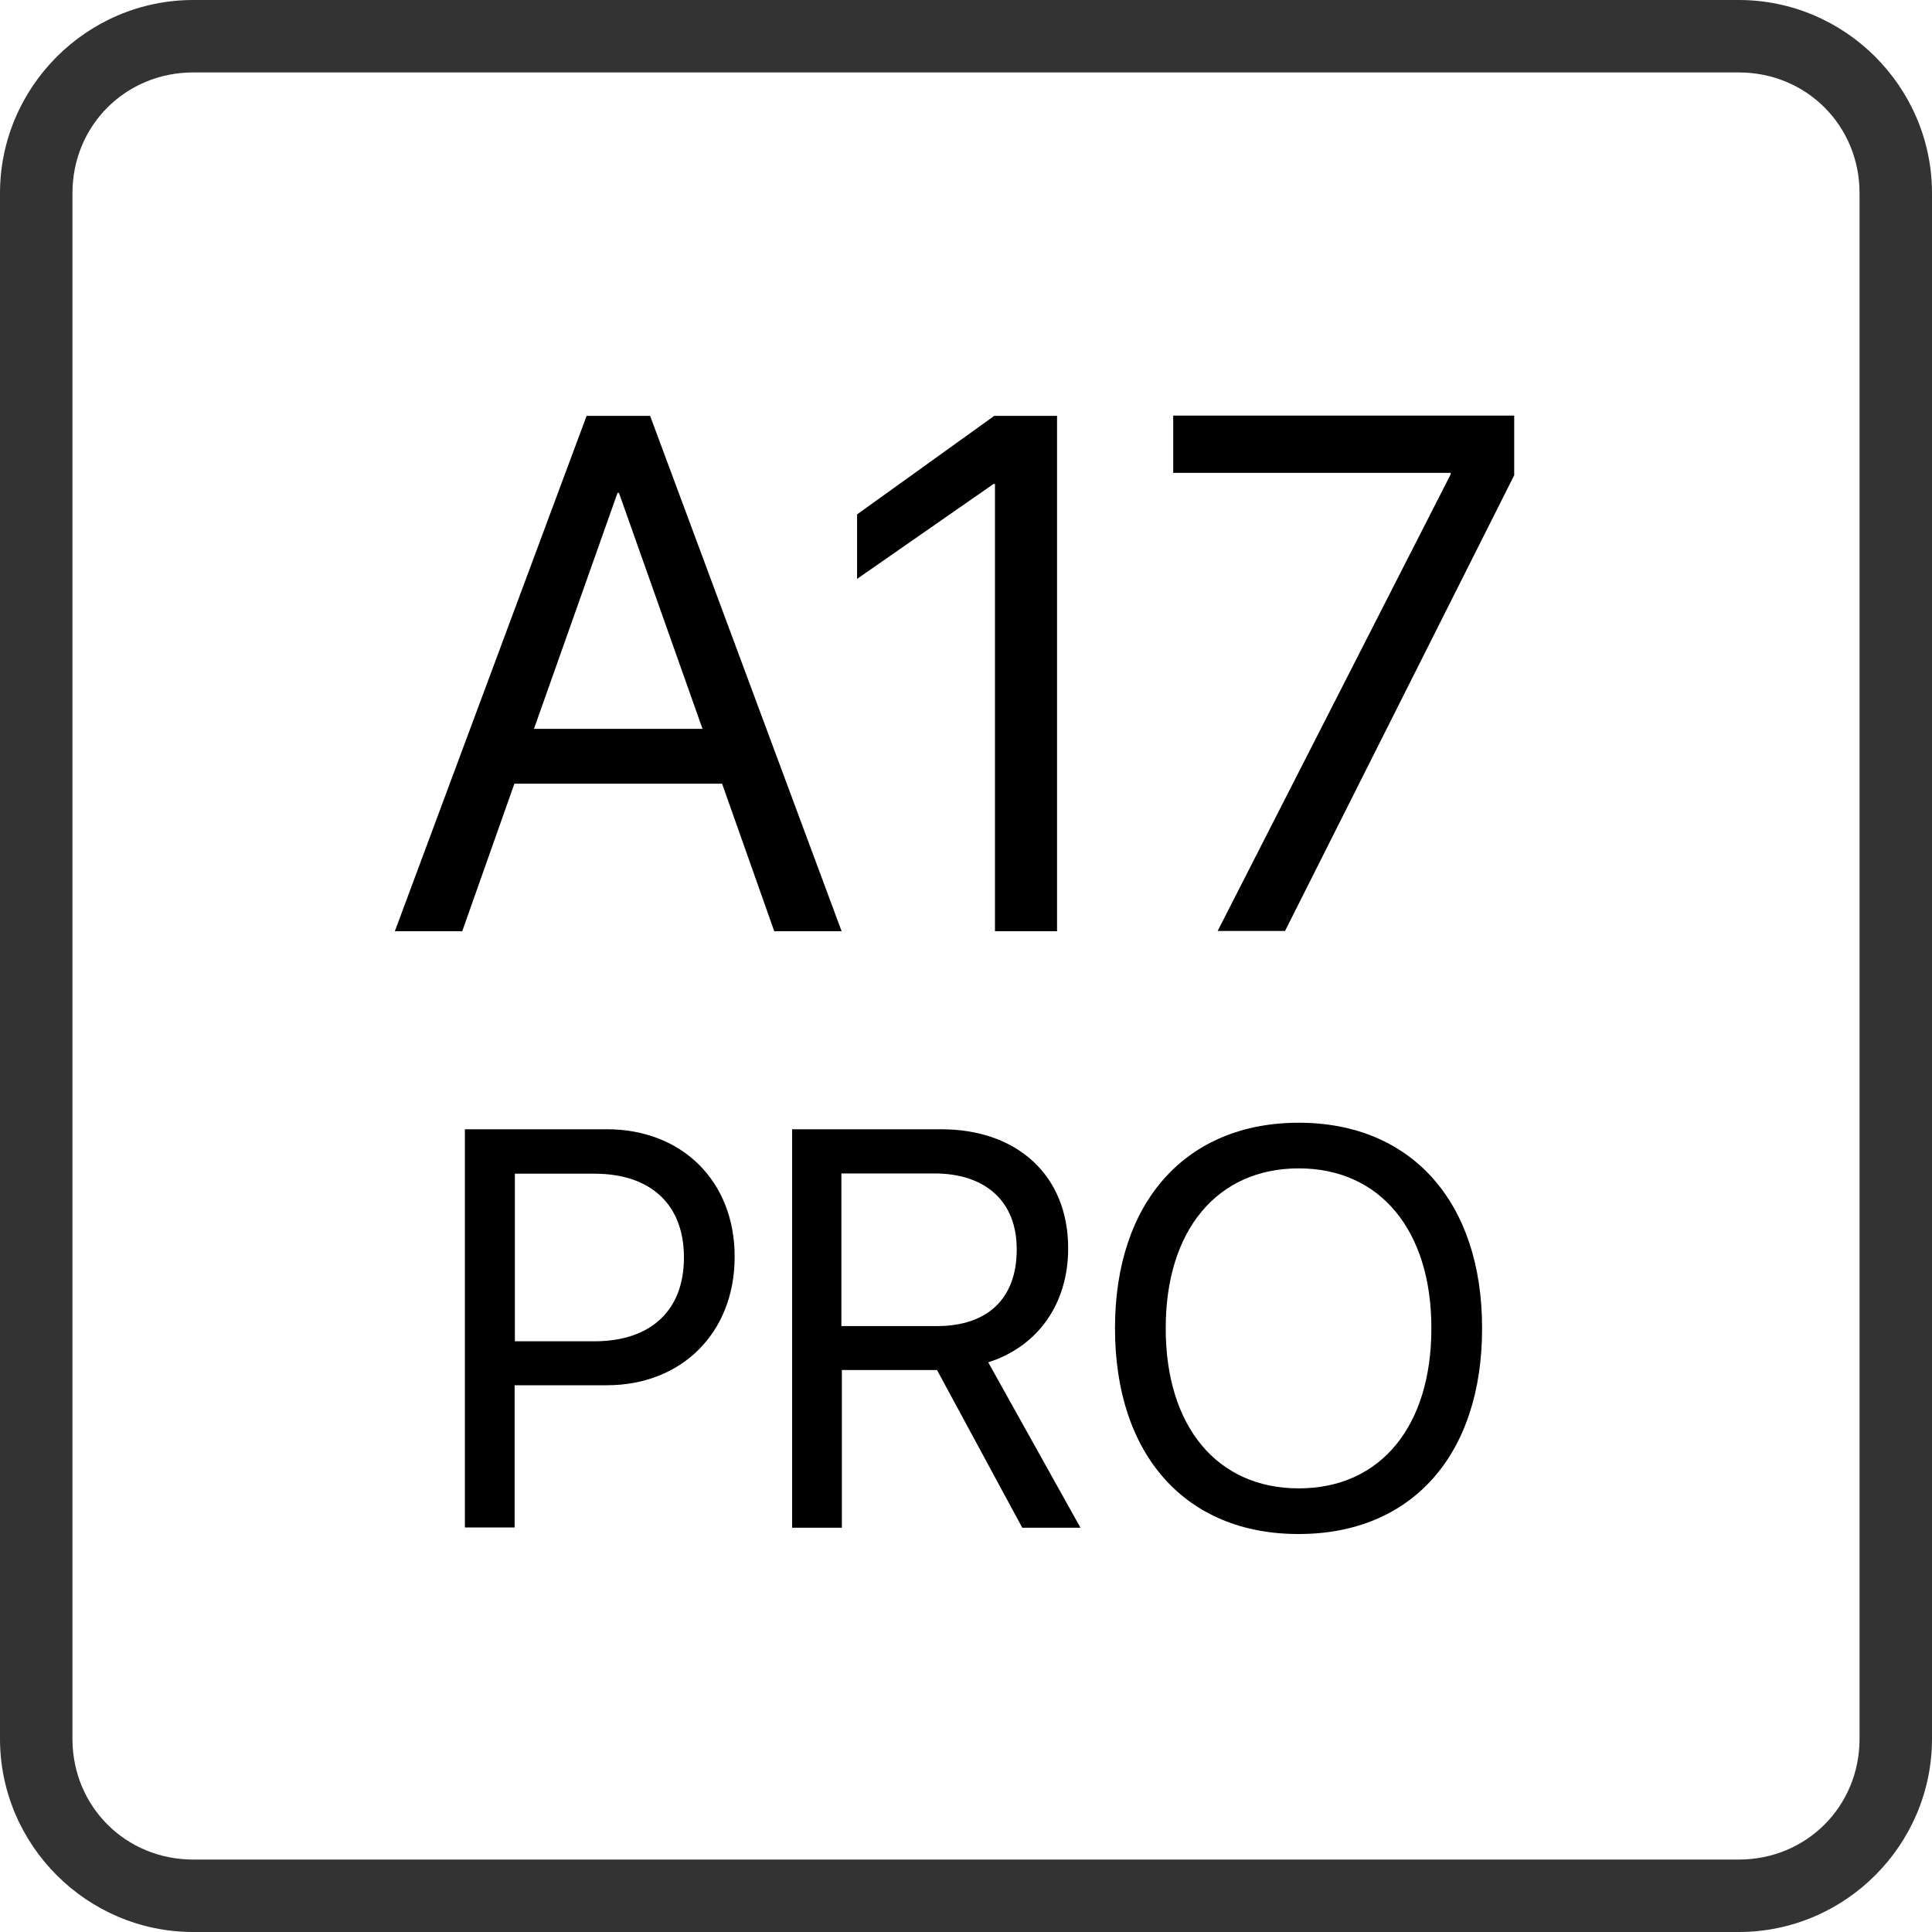 <?xml version="1.0" encoding="utf-8"?>
<!-- Generator: Adobe Illustrator 27.7.0, SVG Export Plug-In . SVG Version: 6.00 Build 0)  -->
<svg version="1.1" id="Ebene_1" xmlns="http://www.w3.org/2000/svg" xmlns:xlink="http://www.w3.org/1999/xlink" x="0px" y="0px"
	 width="80px" height="80px" viewBox="0 0 80 80" enable-background="new 0 0 80 80" xml:space="preserve">
<g>
	<g>
		<path fill-rule="evenodd" clip-rule="evenodd" fill="#333333" d="M72,0H8C3.6,0,0,3.6,0,8v64c0,4.4,3.6,8,8,8h64c4.4,0,8-3.6,8-8
			V8C80,3.6,76.4,0,72,0z M3,8c0-2.8,2.2-5,5-5h64c2.8,0,5,2.2,5,5v64c0,2.8-2.2,5-5,5H8c-2.8,0-5-2.2-5-5V8z"/>
	</g>
</g>
<g>
	<path d="M24.29,17.22h2.63l7.93,21.34h-2.79l-2.16-6.11H21.3l-2.16,6.11h-2.79L24.29,17.22z M22.11,30.18h6.98l-3.46-9.77h-0.06
		L22.11,30.18z"/>
	<path d="M41.2,20.04h-0.06l-5.65,3.93V21.3l5.68-4.08h2.6v21.34H41.2V20.04z"/>
	<path d="M60.07,19.64v-0.06H48.58v-2.37h14.12v2.47l-9.49,18.87h-2.79L60.07,19.64z"/>
</g>
<g>
	<path d="M19.26,46.76h5.87c3.1,0,5.29,2.14,5.29,5.27v0.02c0,3.13-2.19,5.31-5.29,5.31h-3.82v5.89h-2.06V46.76z M21.32,48.59v6.95
		h3.29c2.35,0,3.71-1.29,3.71-3.46v-0.02c0-2.17-1.36-3.46-3.71-3.46H21.32z"/>
	<path d="M32.79,46.76h6.18c3.18,0,5.26,1.94,5.26,4.92v0.02c0,2.29-1.26,4.06-3.31,4.71l3.82,6.85h-2.41l-3.53-6.53h-3.94v6.53
		h-2.06V46.76z M38.79,54.91c2.11,0,3.31-1.14,3.31-3.17v-0.02c0-1.97-1.29-3.13-3.41-3.13h-3.85v6.32H38.79z"/>
	<path d="M46.17,55.01v-0.02c0-5.22,2.94-8.5,7.61-8.5c4.66,0,7.59,3.28,7.59,8.5v0.02c0,5.23-2.91,8.51-7.59,8.51
		C49.1,63.53,46.17,60.25,46.17,55.01z M59.27,55.01v-0.02c0-4.05-2.13-6.61-5.49-6.61c-3.37,0-5.51,2.55-5.51,6.61v0.02
		c0,4.06,2.13,6.62,5.51,6.62C57.18,61.63,59.27,59.04,59.27,55.01z"/>
</g>
</svg>
